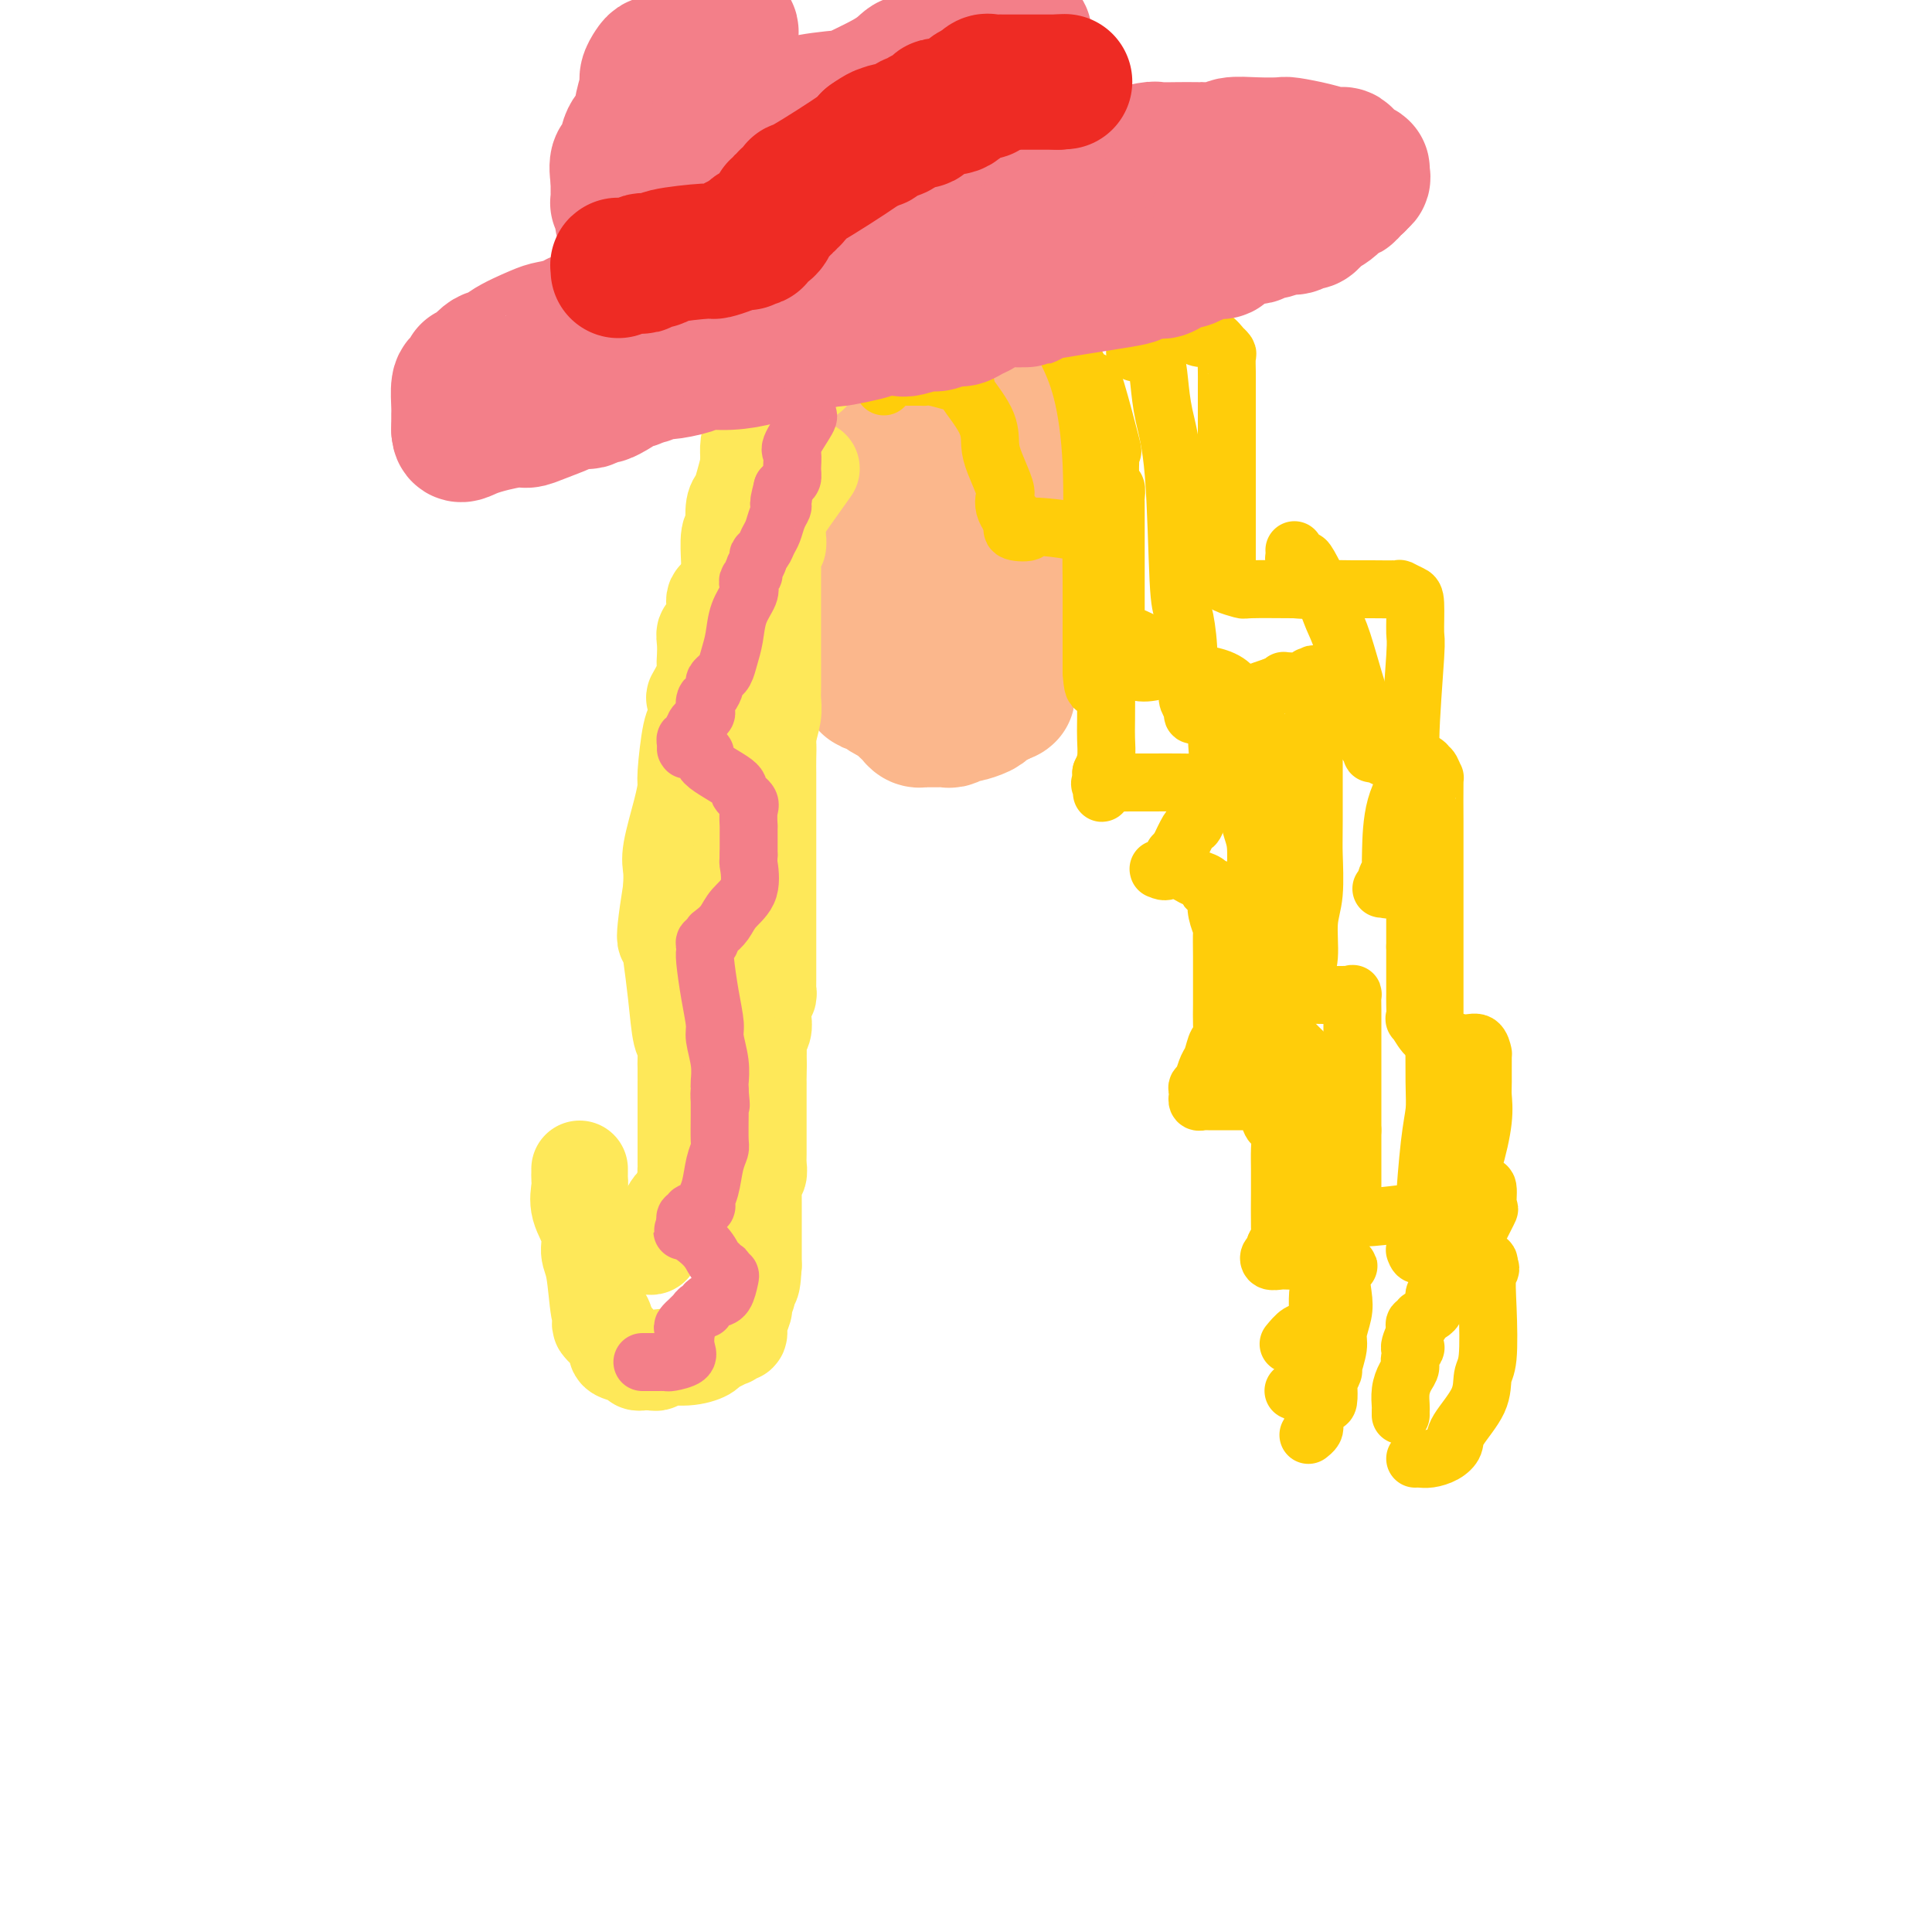 <svg viewBox='0 0 400 400' version='1.1' xmlns='http://www.w3.org/2000/svg' xmlns:xlink='http://www.w3.org/1999/xlink'><g fill='none' stroke='#FBB78C' stroke-width='28' stroke-linecap='round' stroke-linejoin='round'><path d='M179,83c-0.876,0.764 -1.751,1.527 -2,2c-0.249,0.473 0.130,0.655 0,1c-0.130,0.345 -0.767,0.851 -1,1c-0.233,0.149 -0.062,-0.061 0,0c0.062,0.061 0.017,0.394 0,1c-0.017,0.606 -0.004,1.486 0,2c0.004,0.514 0.001,0.663 0,1c-0.001,0.337 -0.000,0.863 0,2c0.000,1.137 0.000,2.886 0,4c-0.000,1.114 -0.000,1.594 0,2c0.000,0.406 0.000,0.739 0,1c-0.000,0.261 -0.000,0.451 0,1c0.000,0.549 0.000,1.456 0,2c-0.000,0.544 -0.000,0.723 0,1c0.000,0.277 0.000,0.650 0,1c-0.000,0.350 -0.000,0.675 0,1'/><path d='M176,106c-0.464,4.072 -0.124,2.753 0,3c0.124,0.247 0.033,2.059 0,3c-0.033,0.941 -0.009,1.012 0,2c0.009,0.988 0.002,2.895 0,4c-0.002,1.105 -0.001,1.409 0,2c0.001,0.591 0.000,1.467 0,2c-0.000,0.533 -0.000,0.721 0,1c0.000,0.279 0.000,0.649 0,1c-0.000,0.351 0.000,0.684 0,1c-0.000,0.316 -0.000,0.617 0,1c0.000,0.383 0.000,0.849 0,1c-0.000,0.151 -0.001,-0.011 0,0c0.001,0.011 0.004,0.196 0,1c-0.004,0.804 -0.015,2.229 0,3c0.015,0.771 0.055,0.890 0,1c-0.055,0.110 -0.207,0.210 0,1c0.207,0.790 0.773,2.268 1,3c0.227,0.732 0.116,0.718 0,1c-0.116,0.282 -0.237,0.859 0,1c0.237,0.141 0.833,-0.154 1,0c0.167,0.154 -0.095,0.758 0,1c0.095,0.242 0.548,0.121 1,0'/><path d='M179,139c0.881,5.239 1.584,1.838 2,1c0.416,-0.838 0.545,0.889 1,2c0.455,1.111 1.235,1.607 2,2c0.765,0.393 1.514,0.683 2,1c0.486,0.317 0.709,0.659 1,1c0.291,0.341 0.652,0.680 1,1c0.348,0.320 0.684,0.622 1,1c0.316,0.378 0.612,0.833 1,1c0.388,0.167 0.867,0.044 1,0c0.133,-0.044 -0.082,-0.011 0,0c0.082,0.011 0.460,-0.001 1,0c0.540,0.001 1.242,0.015 2,0c0.758,-0.015 1.573,-0.060 2,0c0.427,0.060 0.468,0.224 1,0c0.532,-0.224 1.557,-0.834 2,-1c0.443,-0.166 0.304,0.114 1,0c0.696,-0.114 2.228,-0.622 3,-1c0.772,-0.378 0.784,-0.627 1,-1c0.216,-0.373 0.635,-0.870 1,-1c0.365,-0.130 0.676,0.106 1,0c0.324,-0.106 0.662,-0.553 1,-1'/><path d='M207,144c2.547,-0.724 1.415,-0.035 1,0c-0.415,0.035 -0.111,-0.583 0,-1c0.111,-0.417 0.030,-0.632 0,-1c-0.030,-0.368 -0.008,-0.889 0,-1c0.008,-0.111 0.002,0.189 0,0c-0.002,-0.189 -0.001,-0.865 0,-1c0.001,-0.135 0.000,0.272 0,0c-0.000,-0.272 -0.000,-1.225 0,-2c0.000,-0.775 -0.000,-1.374 0,-2c0.000,-0.626 0.000,-1.281 0,-2c-0.000,-0.719 -0.001,-1.504 0,-2c0.001,-0.496 0.004,-0.703 0,-1c-0.004,-0.297 -0.015,-0.683 0,-1c0.015,-0.317 0.057,-0.566 0,-1c-0.057,-0.434 -0.211,-1.055 0,-1c0.211,0.055 0.789,0.785 1,-1c0.211,-1.785 0.057,-6.087 0,-8c-0.057,-1.913 -0.015,-1.438 0,-2c0.015,-0.562 0.004,-2.161 0,-3c-0.004,-0.839 -0.002,-0.920 0,-1'/><path d='M209,113c0.309,-5.411 0.083,-3.440 0,-3c-0.083,0.440 -0.022,-0.652 0,-1c0.022,-0.348 0.006,0.049 0,0c-0.006,-0.049 -0.002,-0.545 0,-1c0.002,-0.455 0.000,-0.870 0,-1c-0.000,-0.130 -0.000,0.026 0,-1c0.000,-1.026 -0.000,-3.233 0,-5c0.000,-1.767 0.001,-3.094 0,-4c-0.001,-0.906 -0.004,-1.390 0,-2c0.004,-0.610 0.015,-1.344 0,-2c-0.015,-0.656 -0.057,-1.232 0,-2c0.057,-0.768 0.211,-1.726 0,-2c-0.211,-0.274 -0.789,0.137 -1,0c-0.211,-0.137 -0.057,-0.820 0,-1c0.057,-0.180 0.015,0.144 0,0c-0.015,-0.144 -0.004,-0.755 0,-1c0.004,-0.245 0.002,-0.122 0,0'/><path d='M208,87c-0.275,-3.854 -0.462,-0.489 -1,0c-0.538,0.489 -1.427,-1.897 -2,-3c-0.573,-1.103 -0.831,-0.922 -1,-1c-0.169,-0.078 -0.248,-0.413 -1,-1c-0.752,-0.587 -2.176,-1.425 -3,-2c-0.824,-0.575 -1.047,-0.886 -1,-1c0.047,-0.114 0.363,-0.031 0,0c-0.363,0.031 -1.405,0.008 -2,0c-0.595,-0.008 -0.744,-0.002 -1,0c-0.256,0.002 -0.619,-0.001 -1,0c-0.381,0.001 -0.781,0.004 -1,0c-0.219,-0.004 -0.259,-0.016 -1,0c-0.741,0.016 -2.185,0.060 -3,0c-0.815,-0.060 -1.003,-0.223 -1,0c0.003,0.223 0.197,0.833 0,1c-0.197,0.167 -0.784,-0.109 -1,0c-0.216,0.109 -0.062,0.603 0,1c0.062,0.397 0.031,0.699 0,1'/><path d='M188,82c-1.392,0.699 -0.374,0.948 0,1c0.374,0.052 0.102,-0.091 0,0c-0.102,0.091 -0.034,0.416 0,1c0.034,0.584 0.033,1.427 0,2c-0.033,0.573 -0.097,0.876 0,1c0.097,0.124 0.356,0.067 1,1c0.644,0.933 1.674,2.854 2,4c0.326,1.146 -0.053,1.515 0,2c0.053,0.485 0.536,1.085 1,2c0.464,0.915 0.909,2.145 1,3c0.091,0.855 -0.172,1.337 0,2c0.172,0.663 0.778,1.509 1,2c0.222,0.491 0.059,0.628 0,1c-0.059,0.372 -0.016,0.979 0,1c0.016,0.021 0.004,-0.542 0,0c-0.004,0.542 -0.001,2.190 0,3c0.001,0.810 0.000,0.781 0,1c-0.000,0.219 -0.000,0.685 0,1c0.000,0.315 0.000,0.479 0,1c-0.000,0.521 -0.000,1.400 0,2c0.000,0.600 0.000,0.920 0,1c-0.000,0.080 -0.000,-0.082 0,0c0.000,0.082 0.000,0.407 0,1c-0.000,0.593 -0.000,1.455 0,2c0.000,0.545 0.000,0.772 0,1'/><path d='M194,118c0.928,5.687 0.249,1.905 0,1c-0.249,-0.905 -0.067,1.067 0,2c0.067,0.933 0.018,0.827 0,1c-0.018,0.173 -0.005,0.624 0,1c0.005,0.376 0.001,0.675 0,1c-0.001,0.325 -0.000,0.675 0,1c0.000,0.325 0.000,0.626 0,1c-0.000,0.374 -0.000,0.821 0,1c0.000,0.179 0.000,0.089 0,0'/></g>
<g fill='none' stroke='#FEE859' stroke-width='20' stroke-linecap='round' stroke-linejoin='round'><path d='M179,65c-0.757,0.870 -1.513,1.740 -2,2c-0.487,0.260 -0.704,-0.089 -1,0c-0.296,0.089 -0.671,0.618 -1,1c-0.329,0.382 -0.611,0.617 -1,1c-0.389,0.383 -0.886,0.914 -1,1c-0.114,0.086 0.156,-0.271 0,0c-0.156,0.271 -0.739,1.172 -1,2c-0.261,0.828 -0.201,1.583 -1,2c-0.799,0.417 -2.455,0.496 -3,1c-0.545,0.504 0.023,1.431 0,2c-0.023,0.569 -0.637,0.778 -1,1c-0.363,0.222 -0.475,0.455 -1,1c-0.525,0.545 -1.464,1.400 -2,2c-0.536,0.600 -0.669,0.944 -1,1c-0.331,0.056 -0.859,-0.178 -1,0c-0.141,0.178 0.105,0.768 0,1c-0.105,0.232 -0.563,0.108 -1,0c-0.437,-0.108 -0.855,-0.199 -1,0c-0.145,0.199 -0.017,0.686 0,1c0.017,0.314 -0.076,0.453 0,1c0.076,0.547 0.322,1.502 0,2c-0.322,0.498 -1.210,0.540 -2,1c-0.790,0.460 -1.480,1.340 -2,2c-0.520,0.660 -0.871,1.101 -1,2c-0.129,0.899 -0.037,2.257 0,3c0.037,0.743 0.018,0.872 0,1'/><path d='M155,96c-0.336,1.668 -0.678,2.840 -1,4c-0.322,1.160 -0.626,2.310 -1,3c-0.374,0.690 -0.818,0.920 -1,2c-0.182,1.080 -0.101,3.010 0,4c0.101,0.990 0.223,1.042 0,1c-0.223,-0.042 -0.792,-0.177 -1,1c-0.208,1.177 -0.056,3.665 0,5c0.056,1.335 0.015,1.517 0,2c-0.015,0.483 -0.004,1.267 0,2c0.004,0.733 0.001,1.414 0,2c-0.001,0.586 -0.000,1.078 0,2c0.000,0.922 0.000,2.273 0,3c-0.000,0.727 -0.000,0.828 0,1c0.000,0.172 -0.000,0.415 0,1c0.000,0.585 0.000,1.512 0,2c-0.000,0.488 -0.000,0.536 0,1c0.000,0.464 0.001,1.345 0,2c-0.001,0.655 -0.003,1.084 0,2c0.003,0.916 0.011,2.319 0,3c-0.011,0.681 -0.041,0.638 0,1c0.041,0.362 0.155,1.127 0,2c-0.155,0.873 -0.577,1.854 -1,3c-0.423,1.146 -0.845,2.457 -1,3c-0.155,0.543 -0.041,0.319 0,1c0.041,0.681 0.011,2.268 0,3c-0.011,0.732 -0.003,0.609 0,1c0.003,0.391 0.001,1.298 0,2c-0.001,0.702 -0.000,1.201 0,2c0.000,0.799 0.000,1.900 0,3'/><path d='M149,160c-0.924,10.026 -0.233,3.089 0,1c0.233,-2.089 0.010,0.668 0,2c-0.010,1.332 0.194,1.239 0,1c-0.194,-0.239 -0.784,-0.625 -1,0c-0.216,0.625 -0.057,2.260 0,3c0.057,0.740 0.012,0.583 0,1c-0.012,0.417 0.011,1.407 0,2c-0.011,0.593 -0.054,0.789 0,1c0.054,0.211 0.207,0.438 0,1c-0.207,0.562 -0.773,1.460 -1,2c-0.227,0.540 -0.113,0.722 0,1c0.113,0.278 0.227,0.653 0,1c-0.227,0.347 -0.793,0.667 -1,1c-0.207,0.333 -0.056,0.678 0,1c0.056,0.322 0.015,0.623 0,1c-0.015,0.377 -0.004,0.832 0,1c0.004,0.168 0.001,0.048 0,0c-0.001,-0.048 -0.001,-0.024 0,0'/><path d='M168,97c-2.959,4.146 -5.917,8.291 -7,10c-1.083,1.709 -0.290,0.981 0,1c0.290,0.019 0.079,0.783 0,1c-0.079,0.217 -0.025,-0.114 0,0c0.025,0.114 0.021,0.673 0,1c-0.021,0.327 -0.058,0.423 0,1c0.058,0.577 0.212,1.634 0,2c-0.212,0.366 -0.789,0.042 -1,0c-0.211,-0.042 -0.057,0.198 0,1c0.057,0.802 0.015,2.167 0,3c-0.015,0.833 -0.004,1.136 0,2c0.004,0.864 0.001,2.289 0,3c-0.001,0.711 -0.000,0.707 0,2c0.000,1.293 0.000,3.881 0,5c-0.000,1.119 0.000,0.768 0,2c-0.000,1.232 -0.000,4.049 0,5c0.000,0.951 0.001,0.038 0,0c-0.001,-0.038 -0.004,0.799 0,2c0.004,1.201 0.015,2.767 0,4c-0.015,1.233 -0.056,2.135 0,3c0.056,0.865 0.207,1.694 0,3c-0.207,1.306 -0.774,3.087 -1,4c-0.226,0.913 -0.113,0.956 0,1'/><path d='M159,153c-0.309,7.493 -0.083,3.224 0,2c0.083,-1.224 0.022,0.597 0,2c-0.022,1.403 -0.006,2.390 0,3c0.006,0.610 0.002,0.845 0,2c-0.002,1.155 -0.000,3.229 0,4c0.000,0.771 0.000,0.237 0,1c-0.000,0.763 -0.000,2.821 0,5c0.000,2.179 0.000,4.479 0,6c-0.000,1.521 -0.000,2.263 0,3c0.000,0.737 0.000,1.468 0,3c-0.000,1.532 -0.000,3.864 0,5c0.000,1.136 0.000,1.077 0,2c-0.000,0.923 -0.000,2.828 0,4c0.000,1.172 0.000,1.609 0,2c-0.000,0.391 -0.000,0.735 0,1c0.000,0.265 0.000,0.452 0,1c-0.000,0.548 -0.000,1.456 0,2c0.000,0.544 0.001,0.725 0,1c-0.001,0.275 -0.004,0.645 0,1c0.004,0.355 0.015,0.694 0,1c-0.015,0.306 -0.057,0.579 0,1c0.057,0.421 0.211,0.991 0,1c-0.211,0.009 -0.788,-0.542 -1,0c-0.212,0.542 -0.061,2.176 0,3c0.061,0.824 0.030,0.840 0,1c-0.030,0.160 -0.061,0.466 0,1c0.061,0.534 0.212,1.295 0,2c-0.212,0.705 -0.789,1.354 -1,2c-0.211,0.646 -0.057,1.289 0,2c0.057,0.711 0.016,1.489 0,2c-0.016,0.511 -0.008,0.756 0,1'/><path d='M157,220c-0.309,10.485 -0.083,3.199 0,1c0.083,-2.199 0.022,0.691 0,2c-0.022,1.309 -0.006,1.038 0,1c0.006,-0.038 0.002,0.158 0,1c-0.002,0.842 -0.000,2.329 0,3c0.000,0.671 0.000,0.526 0,1c-0.000,0.474 0.000,1.566 0,3c-0.000,1.434 -0.000,3.209 0,4c0.000,0.791 0.001,0.599 0,1c-0.001,0.401 -0.004,1.397 0,2c0.004,0.603 0.015,0.813 0,1c-0.015,0.187 -0.057,0.349 0,1c0.057,0.651 0.211,1.789 0,2c-0.211,0.211 -0.789,-0.504 -1,0c-0.211,0.504 -0.057,2.229 0,3c0.057,0.771 0.015,0.588 0,1c-0.015,0.412 -0.004,1.420 0,2c0.004,0.580 0.001,0.733 0,1c-0.001,0.267 -0.000,0.649 0,1c0.000,0.351 0.000,0.670 0,1c-0.000,0.330 -0.000,0.670 0,1c0.000,0.330 0.000,0.651 0,1c-0.000,0.349 -0.000,0.727 0,1c0.000,0.273 0.000,0.441 0,1c-0.000,0.559 -0.000,1.511 0,2c0.000,0.489 0.000,0.516 0,1c-0.000,0.484 -0.000,1.424 0,2c0.000,0.576 0.000,0.788 0,1'/><path d='M156,262c-0.382,6.674 -0.839,2.360 -1,1c-0.161,-1.360 -0.028,0.236 0,1c0.028,0.764 -0.049,0.697 0,1c0.049,0.303 0.224,0.974 0,2c-0.224,1.026 -0.847,2.405 -1,3c-0.153,0.595 0.166,0.407 0,1c-0.166,0.593 -0.815,1.967 -1,3c-0.185,1.033 0.096,1.726 0,2c-0.096,0.274 -0.567,0.129 -1,0c-0.433,-0.129 -0.827,-0.242 -1,0c-0.173,0.242 -0.124,0.838 0,1c0.124,0.162 0.324,-0.110 0,0c-0.324,0.110 -1.173,0.603 -2,1c-0.827,0.397 -1.632,0.699 -2,1c-0.368,0.301 -0.298,0.603 -1,1c-0.702,0.397 -2.177,0.891 -4,1c-1.823,0.109 -3.994,-0.167 -5,0c-1.006,0.167 -0.848,0.778 -1,1c-0.152,0.222 -0.616,0.057 -1,0c-0.384,-0.057 -0.688,-0.004 -1,0c-0.312,0.004 -0.630,-0.041 -1,0c-0.370,0.041 -0.791,0.167 -1,0c-0.209,-0.167 -0.206,-0.626 -1,-1c-0.794,-0.374 -2.384,-0.664 -3,-1c-0.616,-0.336 -0.258,-0.719 0,-1c0.258,-0.281 0.416,-0.460 0,-1c-0.416,-0.540 -1.404,-1.440 -2,-2c-0.596,-0.560 -0.798,-0.780 -1,-1'/><path d='M125,275c-1.406,-1.250 -0.419,-0.875 0,-1c0.419,-0.125 0.272,-0.748 0,-1c-0.272,-0.252 -0.669,-0.132 -1,-2c-0.331,-1.868 -0.596,-5.726 -1,-8c-0.404,-2.274 -0.945,-2.966 -1,-4c-0.055,-1.034 0.378,-2.409 0,-4c-0.378,-1.591 -1.565,-3.397 -2,-5c-0.435,-1.603 -0.116,-3.004 0,-4c0.116,-0.996 0.031,-1.586 0,-2c-0.031,-0.414 -0.008,-0.650 0,-1c0.008,-0.350 0.002,-0.814 0,-1c-0.002,-0.186 -0.001,-0.093 0,0'/><path d='M155,94c0.006,1.154 0.013,2.307 0,3c-0.013,0.693 -0.044,0.925 0,2c0.044,1.075 0.164,2.993 0,4c-0.164,1.007 -0.612,1.105 -1,2c-0.388,0.895 -0.716,2.588 -1,4c-0.284,1.412 -0.525,2.542 -1,5c-0.475,2.458 -1.184,6.242 -2,8c-0.816,1.758 -1.739,1.489 -2,2c-0.261,0.511 0.140,1.802 0,3c-0.140,1.198 -0.822,2.302 -1,3c-0.178,0.698 0.148,0.988 0,1c-0.148,0.012 -0.770,-0.256 -1,0c-0.230,0.256 -0.069,1.036 0,2c0.069,0.964 0.047,2.111 0,3c-0.047,0.889 -0.117,1.520 0,2c0.117,0.480 0.421,0.808 0,2c-0.421,1.192 -1.567,3.247 -2,4c-0.433,0.753 -0.154,0.202 0,1c0.154,0.798 0.183,2.943 0,4c-0.183,1.057 -0.578,1.024 -1,3c-0.422,1.976 -0.869,5.959 -1,8c-0.131,2.041 0.056,2.138 0,3c-0.056,0.862 -0.355,2.489 -1,5c-0.645,2.511 -1.635,5.907 -2,8c-0.365,2.093 -0.104,2.884 0,4c0.104,1.116 0.052,2.558 0,4'/><path d='M139,184c-2.479,15.576 -0.675,9.515 0,8c0.675,-1.515 0.223,1.514 0,3c-0.223,1.486 -0.217,1.427 0,3c0.217,1.573 0.647,4.777 1,8c0.353,3.223 0.631,6.464 1,8c0.369,1.536 0.831,1.369 1,2c0.169,0.631 0.045,2.062 0,3c-0.045,0.938 -0.012,1.382 0,2c0.012,0.618 0.003,1.409 0,2c-0.003,0.591 -0.001,0.981 0,1c0.001,0.019 0.000,-0.333 0,0c-0.000,0.333 -0.000,1.350 0,2c0.000,0.650 0.000,0.931 0,2c-0.000,1.069 0.000,2.924 0,4c-0.000,1.076 -0.000,1.373 0,2c0.000,0.627 0.000,1.583 0,2c-0.000,0.417 -0.000,0.295 0,1c0.000,0.705 0.001,2.238 0,3c-0.001,0.762 -0.004,0.753 0,1c0.004,0.247 0.016,0.748 0,1c-0.016,0.252 -0.060,0.253 0,1c0.060,0.747 0.223,2.241 0,3c-0.223,0.759 -0.833,0.783 -1,1c-0.167,0.217 0.110,0.625 0,1c-0.110,0.375 -0.607,0.716 -1,1c-0.393,0.284 -0.684,0.510 -1,1c-0.316,0.490 -0.658,1.245 -1,2'/><path d='M138,252c-1.088,1.621 -1.807,2.673 -2,3c-0.193,0.327 0.142,-0.070 0,0c-0.142,0.070 -0.760,0.607 -1,1c-0.240,0.393 -0.103,0.642 0,1c0.103,0.358 0.171,0.824 0,1c-0.171,0.176 -0.582,0.061 -1,0c-0.418,-0.061 -0.844,-0.068 -1,0c-0.156,0.068 -0.042,0.211 0,0c0.042,-0.211 0.012,-0.774 0,-1c-0.012,-0.226 -0.006,-0.113 0,0'/></g>
<g fill='none' stroke='#F37F89' stroke-width='12' stroke-linecap='round' stroke-linejoin='round'><path d='M171,69c-0.301,0.454 -0.603,0.908 -1,1c-0.397,0.092 -0.891,-0.178 -1,0c-0.109,0.178 0.167,0.803 0,1c-0.167,0.197 -0.777,-0.035 -1,0c-0.223,0.035 -0.060,0.337 0,1c0.060,0.663 0.017,1.687 0,2c-0.017,0.313 -0.008,-0.083 0,0c0.008,0.083 0.016,0.647 0,1c-0.016,0.353 -0.057,0.496 0,1c0.057,0.504 0.211,1.367 0,2c-0.211,0.633 -0.788,1.034 -1,2c-0.212,0.966 -0.057,2.498 0,3c0.057,0.502 0.018,-0.024 0,0c-0.018,0.024 -0.016,0.598 0,1c0.016,0.402 0.047,0.631 0,1c-0.047,0.369 -0.170,0.879 0,1c0.170,0.121 0.635,-0.147 0,1c-0.635,1.147 -2.369,3.708 -3,5c-0.631,1.292 -0.158,1.316 0,2c0.158,0.684 0.001,2.029 0,3c-0.001,0.971 0.154,1.569 0,2c-0.154,0.431 -0.615,0.695 -1,1c-0.385,0.305 -0.692,0.653 -1,1'/><path d='M162,101c-1.389,5.353 -0.361,2.737 0,2c0.361,-0.737 0.055,0.407 0,1c-0.055,0.593 0.140,0.635 0,1c-0.140,0.365 -0.616,1.054 -1,2c-0.384,0.946 -0.676,2.150 -1,3c-0.324,0.850 -0.679,1.345 -1,2c-0.321,0.655 -0.607,1.471 -1,2c-0.393,0.529 -0.894,0.772 -1,1c-0.106,0.228 0.181,0.442 0,1c-0.181,0.558 -0.831,1.461 -1,2c-0.169,0.539 0.144,0.716 0,1c-0.144,0.284 -0.745,0.676 -1,1c-0.255,0.324 -0.162,0.579 0,1c0.162,0.421 0.395,1.009 0,2c-0.395,0.991 -1.416,2.385 -2,4c-0.584,1.615 -0.730,3.451 -1,5c-0.270,1.549 -0.665,2.811 -1,4c-0.335,1.189 -0.611,2.307 -1,3c-0.389,0.693 -0.892,0.963 -1,1c-0.108,0.037 0.178,-0.160 0,0c-0.178,0.160 -0.819,0.677 -1,1c-0.181,0.323 0.097,0.453 0,1c-0.097,0.547 -0.569,1.512 -1,2c-0.431,0.488 -0.820,0.498 -1,1c-0.180,0.502 -0.151,1.495 0,2c0.151,0.505 0.425,0.520 0,1c-0.425,0.480 -1.550,1.423 -2,2c-0.450,0.577 -0.225,0.789 0,1'/><path d='M144,151c-3.027,7.898 -1.596,2.642 -1,1c0.596,-1.642 0.356,0.330 0,1c-0.356,0.670 -0.829,0.039 -1,0c-0.171,-0.039 -0.042,0.515 0,1c0.042,0.485 -0.005,0.900 0,1c0.005,0.100 0.062,-0.115 1,0c0.938,0.115 2.756,0.559 3,1c0.244,0.441 -1.087,0.879 0,2c1.087,1.121 4.593,2.925 6,4c1.407,1.075 0.717,1.421 1,2c0.283,0.579 1.540,1.391 2,2c0.460,0.609 0.123,1.014 0,2c-0.123,0.986 -0.033,2.554 0,3c0.033,0.446 0.009,-0.228 0,0c-0.009,0.228 -0.002,1.360 0,2c0.002,0.640 0.001,0.788 0,1c-0.001,0.212 -0.000,0.489 0,1c0.000,0.511 0.000,1.255 0,2'/><path d='M155,177c-0.042,1.905 -0.147,1.169 0,2c0.147,0.831 0.547,3.231 0,5c-0.547,1.769 -2.040,2.909 -3,4c-0.960,1.091 -1.385,2.134 -2,3c-0.615,0.866 -1.419,1.555 -2,2c-0.581,0.445 -0.940,0.645 -1,1c-0.060,0.355 0.180,0.865 0,1c-0.180,0.135 -0.781,-0.106 -1,0c-0.219,0.106 -0.056,0.557 0,1c0.056,0.443 0.005,0.878 0,1c-0.005,0.122 0.036,-0.069 0,0c-0.036,0.069 -0.150,0.398 0,2c0.150,1.602 0.562,4.478 1,7c0.438,2.522 0.902,4.689 1,6c0.098,1.311 -0.170,1.766 0,3c0.170,1.234 0.777,3.248 1,5c0.223,1.752 0.060,3.241 0,4c-0.060,0.759 -0.017,0.788 0,1c0.017,0.212 0.009,0.606 0,1'/><path d='M149,226c0.464,4.954 0.124,1.838 0,1c-0.124,-0.838 -0.032,0.600 0,1c0.032,0.400 0.006,-0.240 0,0c-0.006,0.240 0.010,1.359 0,3c-0.010,1.641 -0.046,3.806 0,5c0.046,1.194 0.173,1.419 0,2c-0.173,0.581 -0.646,1.517 -1,3c-0.354,1.483 -0.587,3.512 -1,5c-0.413,1.488 -1.004,2.437 -1,3c0.004,0.563 0.604,0.742 0,1c-0.604,0.258 -2.410,0.594 -3,1c-0.590,0.406 0.038,0.882 0,1c-0.038,0.118 -0.741,-0.122 -1,0c-0.259,0.122 -0.074,0.606 0,1c0.074,0.394 0.037,0.697 0,1'/><path d='M142,254c-0.988,1.328 -0.959,0.647 0,1c0.959,0.353 2.849,1.741 4,3c1.151,1.259 1.562,2.389 2,3c0.438,0.611 0.901,0.704 1,1c0.099,0.296 -0.166,0.797 0,1c0.166,0.203 0.763,0.108 1,0c0.237,-0.108 0.114,-0.229 0,0c-0.114,0.229 -0.218,0.807 0,1c0.218,0.193 0.758,0.002 1,0c0.242,-0.002 0.185,0.186 0,1c-0.185,0.814 -0.497,2.256 -1,3c-0.503,0.744 -1.196,0.792 -2,1c-0.804,0.208 -1.717,0.577 -2,1c-0.283,0.423 0.065,0.901 0,1c-0.065,0.099 -0.542,-0.181 -1,0c-0.458,0.181 -0.896,0.822 -1,1c-0.104,0.178 0.126,-0.106 0,0c-0.126,0.106 -0.607,0.602 -1,1c-0.393,0.398 -0.696,0.699 -1,1'/><path d='M142,274c-1.241,1.135 -0.343,0.973 0,1c0.343,0.027 0.131,0.242 0,1c-0.131,0.758 -0.182,2.060 0,3c0.182,0.940 0.596,1.520 0,2c-0.596,0.480 -2.201,0.861 -3,1c-0.799,0.139 -0.791,0.037 -1,0c-0.209,-0.037 -0.634,-0.010 -1,0c-0.366,0.010 -0.673,0.003 -1,0c-0.327,-0.003 -0.675,-0.001 -1,0c-0.325,0.001 -0.626,0.000 -1,0c-0.374,-0.000 -0.821,-0.000 -1,0c-0.179,0.000 -0.089,0.000 0,0'/></g>
<g fill='none' stroke='#FFCD0A' stroke-width='12' stroke-linecap='round' stroke-linejoin='round'><path d='M182,60c-0.081,-1.260 -0.162,-2.520 0,-3c0.162,-0.480 0.566,-0.182 1,0c0.434,0.182 0.897,0.246 1,0c0.103,-0.246 -0.153,-0.801 0,-1c0.153,-0.199 0.717,-0.042 1,0c0.283,0.042 0.286,-0.031 1,0c0.714,0.031 2.140,0.166 3,0c0.860,-0.166 1.154,-0.633 2,-1c0.846,-0.367 2.243,-0.634 4,-1c1.757,-0.366 3.872,-0.830 5,-1c1.128,-0.170 1.268,-0.046 2,0c0.732,0.046 2.056,0.013 3,0c0.944,-0.013 1.507,-0.007 2,0c0.493,0.007 0.914,0.015 1,0c0.086,-0.015 -0.165,-0.052 0,0c0.165,0.052 0.744,0.194 1,0c0.256,-0.194 0.188,-0.725 1,0c0.812,0.725 2.505,2.705 3,4c0.495,1.295 -0.208,1.904 1,4c1.208,2.096 4.325,5.680 6,8c1.675,2.320 1.907,3.377 2,4c0.093,0.623 0.046,0.811 0,1'/><path d='M222,74c2.498,4.093 1.742,3.825 2,4c0.258,0.175 1.530,0.792 2,1c0.470,0.208 0.136,0.008 0,0c-0.136,-0.008 -0.076,0.178 0,0c0.076,-0.178 0.168,-0.719 1,2c0.832,2.719 2.405,8.697 3,11c0.595,2.303 0.212,0.931 0,2c-0.212,1.069 -0.253,4.578 0,6c0.253,1.422 0.800,0.758 1,1c0.200,0.242 0.054,1.389 0,2c-0.054,0.611 -0.014,0.686 0,1c0.014,0.314 0.004,0.866 0,2c-0.004,1.134 -0.001,2.850 0,4c0.001,1.150 0.000,1.733 0,3c-0.000,1.267 -0.000,3.216 0,4c0.000,0.784 0.000,0.402 0,1c-0.000,0.598 -0.000,2.177 0,3c0.000,0.823 0.000,0.891 0,2c-0.000,1.109 -0.000,3.260 0,4c0.000,0.740 0.000,0.069 0,0c-0.000,-0.069 -0.000,0.466 0,1'/><path d='M231,128c0.166,5.751 0.080,2.127 0,1c-0.080,-1.127 -0.153,0.241 0,1c0.153,0.759 0.534,0.909 1,1c0.466,0.091 1.017,0.123 3,1c1.983,0.877 5.397,2.598 7,4c1.603,1.402 1.396,2.483 2,3c0.604,0.517 2.021,0.468 3,1c0.979,0.532 1.520,1.645 2,2c0.480,0.355 0.899,-0.046 1,0c0.101,0.046 -0.117,0.541 0,1c0.117,0.459 0.567,0.883 1,1c0.433,0.117 0.848,-0.072 1,0c0.152,0.072 0.042,0.407 0,1c-0.042,0.593 -0.017,1.446 0,2c0.017,0.554 0.026,0.810 0,2c-0.026,1.190 -0.087,3.313 0,5c0.087,1.687 0.322,2.936 0,4c-0.322,1.064 -1.202,1.943 -2,4c-0.798,2.057 -1.513,5.294 -2,7c-0.487,1.706 -0.747,1.882 -1,2c-0.253,0.118 -0.501,0.176 -1,1c-0.499,0.824 -1.250,2.412 -2,4'/><path d='M244,176c-1.436,2.829 -1.028,0.902 -1,1c0.028,0.098 -0.326,2.223 -1,3c-0.674,0.777 -1.667,0.207 -2,0c-0.333,-0.207 -0.006,-0.053 0,0c0.006,0.053 -0.308,0.003 0,0c0.308,-0.003 1.239,0.040 2,0c0.761,-0.040 1.351,-0.164 2,0c0.649,0.164 1.358,0.617 2,1c0.642,0.383 1.216,0.696 2,1c0.784,0.304 1.778,0.597 2,1c0.222,0.403 -0.329,0.914 0,1c0.329,0.086 1.538,-0.254 2,0c0.462,0.254 0.176,1.102 0,2c-0.176,0.898 -0.243,1.845 0,3c0.243,1.155 0.797,2.517 1,3c0.203,0.483 0.054,0.085 0,1c-0.054,0.915 -0.014,3.142 0,5c0.014,1.858 0.001,3.346 0,5c-0.001,1.654 0.011,3.472 0,5c-0.011,1.528 -0.044,2.765 0,4c0.044,1.235 0.167,2.469 0,3c-0.167,0.531 -0.622,0.359 -1,1c-0.378,0.641 -0.679,2.096 -1,3c-0.321,0.904 -0.663,1.258 -1,2c-0.337,0.742 -0.668,1.871 -1,3'/><path d='M249,224c-0.558,1.630 0.047,1.206 0,1c-0.047,-0.206 -0.746,-0.195 -1,0c-0.254,0.195 -0.065,0.574 0,1c0.065,0.426 0.005,0.899 0,1c-0.005,0.101 0.046,-0.169 0,0c-0.046,0.169 -0.187,0.777 0,1c0.187,0.223 0.703,0.060 1,0c0.297,-0.060 0.373,-0.016 1,0c0.627,0.016 1.803,0.004 3,0c1.197,-0.004 2.414,-0.001 3,0c0.586,0.001 0.539,0.001 1,0c0.461,-0.001 1.429,-0.004 2,0c0.571,0.004 0.744,0.016 1,0c0.256,-0.016 0.593,-0.058 1,0c0.407,0.058 0.883,0.217 1,0c0.117,-0.217 -0.126,-0.810 0,0c0.126,0.810 0.622,3.024 1,4c0.378,0.976 0.637,0.714 1,1c0.363,0.286 0.829,1.121 1,2c0.171,0.879 0.046,1.801 0,3c-0.046,1.199 -0.011,2.674 0,4c0.011,1.326 0.000,2.505 0,3c-0.000,0.495 0.010,0.308 0,2c-0.010,1.692 -0.041,5.263 0,7c0.041,1.737 0.155,1.639 0,2c-0.155,0.361 -0.577,1.180 -1,2'/><path d='M264,258c-0.169,3.720 -0.091,1.518 0,1c0.091,-0.518 0.197,0.646 0,1c-0.197,0.354 -0.696,-0.101 -1,0c-0.304,0.101 -0.413,0.759 0,1c0.413,0.241 1.347,0.064 2,0c0.653,-0.064 1.023,-0.014 2,0c0.977,0.014 2.561,-0.006 4,0c1.439,0.006 2.734,0.040 4,0c1.266,-0.040 2.505,-0.154 3,0c0.495,0.154 0.248,0.577 0,1'/><path d='M278,262c2.325,0.128 0.638,-0.053 0,1c-0.638,1.053 -0.228,3.340 0,5c0.228,1.660 0.272,2.691 0,4c-0.272,1.309 -0.861,2.894 -1,4c-0.139,1.106 0.173,1.733 0,3c-0.173,1.267 -0.830,3.174 -1,4c-0.170,0.826 0.149,0.572 0,1c-0.149,0.428 -0.765,1.537 -1,2c-0.235,0.463 -0.088,0.281 0,1c0.088,0.719 0.115,2.339 0,3c-0.115,0.661 -0.374,0.363 -1,1c-0.626,0.637 -1.618,2.209 -2,3c-0.382,0.791 -0.154,0.800 0,1c0.154,0.200 0.234,0.592 0,1c-0.234,0.408 -0.781,0.831 -1,1c-0.219,0.169 -0.109,0.085 0,0'/><path d='M183,80c0.417,-0.453 0.834,-0.906 1,-1c0.166,-0.094 0.083,0.171 0,0c-0.083,-0.171 -0.164,-0.778 0,-1c0.164,-0.222 0.575,-0.059 1,0c0.425,0.059 0.864,0.015 1,0c0.136,-0.015 -0.030,-0.000 1,0c1.030,0.000 3.256,-0.014 4,0c0.744,0.014 0.006,0.055 0,0c-0.006,-0.055 0.721,-0.207 2,0c1.279,0.207 3.109,0.772 4,1c0.891,0.228 0.841,0.118 1,0c0.159,-0.118 0.525,-0.244 1,0c0.475,0.244 1.057,0.857 1,1c-0.057,0.143 -0.754,-0.183 0,1c0.754,1.183 2.959,3.874 4,6c1.041,2.126 0.919,3.686 1,5c0.081,1.314 0.364,2.383 1,4c0.636,1.617 1.624,3.784 2,5c0.376,1.216 0.140,1.481 0,2c-0.140,0.519 -0.183,1.291 0,2c0.183,0.709 0.591,1.354 1,2'/><path d='M209,107c1.618,4.134 1.162,0.967 1,0c-0.162,-0.967 -0.030,0.264 0,1c0.030,0.736 -0.043,0.977 0,1c0.043,0.023 0.201,-0.172 0,0c-0.201,0.172 -0.761,0.710 0,1c0.761,0.290 2.842,0.332 3,0c0.158,-0.332 -1.609,-1.039 1,-1c2.609,0.039 9.593,0.824 12,2c2.407,1.176 0.239,2.745 0,4c-0.239,1.255 1.453,2.198 2,5c0.547,2.802 -0.049,7.464 0,10c0.049,2.536 0.745,2.947 1,4c0.255,1.053 0.069,2.750 0,4c-0.069,1.250 -0.021,2.053 0,4c0.021,1.947 0.016,5.037 0,7c-0.016,1.963 -0.043,2.798 0,4c0.043,1.202 0.155,2.772 0,4c-0.155,1.228 -0.578,2.114 -1,3'/><path d='M228,160c0.299,7.746 0.045,2.611 0,1c-0.045,-1.611 0.119,0.300 0,1c-0.119,0.700 -0.522,0.187 0,0c0.522,-0.187 1.970,-0.050 3,0c1.030,0.050 1.641,0.012 3,0c1.359,-0.012 3.464,0.004 5,0c1.536,-0.004 2.502,-0.026 5,0c2.498,0.026 6.529,0.100 9,0c2.471,-0.100 3.384,-0.374 4,0c0.616,0.374 0.936,1.397 1,2c0.064,0.603 -0.126,0.788 0,2c0.126,1.212 0.570,3.452 1,5c0.430,1.548 0.847,2.403 1,4c0.153,1.597 0.043,3.937 0,6c-0.043,2.063 -0.018,3.850 0,6c0.018,2.150 0.030,4.664 0,6c-0.030,1.336 -0.103,1.493 0,2c0.103,0.507 0.383,1.365 0,2c-0.383,0.635 -1.427,1.049 -2,2c-0.573,0.951 -0.675,2.440 -1,4c-0.325,1.560 -0.872,3.192 -1,4c-0.128,0.808 0.165,0.791 0,1c-0.165,0.209 -0.786,0.644 -1,1c-0.214,0.356 -0.019,0.634 0,1c0.019,0.366 -0.137,0.819 0,1c0.137,0.181 0.569,0.091 1,0'/><path d='M256,211c-0.497,2.348 0.260,1.218 1,1c0.740,-0.218 1.464,0.475 3,1c1.536,0.525 3.885,0.881 5,1c1.115,0.119 0.996,-0.001 1,0c0.004,0.001 0.131,0.121 1,1c0.869,0.879 2.482,2.516 3,3c0.518,0.484 -0.057,-0.186 0,1c0.057,1.186 0.748,4.229 1,6c0.252,1.771 0.064,2.272 0,3c-0.064,0.728 -0.006,1.683 0,4c0.006,2.317 -0.040,5.995 0,8c0.040,2.005 0.165,2.338 0,3c-0.165,0.662 -0.618,1.655 -1,3c-0.382,1.345 -0.691,3.043 -1,4c-0.309,0.957 -0.619,1.173 -1,2c-0.381,0.827 -0.833,2.264 -1,3c-0.167,0.736 -0.047,0.772 0,1c0.047,0.228 0.023,0.650 0,1c-0.023,0.350 -0.045,0.630 0,1c0.045,0.370 0.158,0.831 0,1c-0.158,0.169 -0.585,0.045 0,0c0.585,-0.045 2.184,-0.010 3,0c0.816,0.010 0.850,-0.005 1,0c0.150,0.005 0.418,0.028 1,0c0.582,-0.028 1.480,-0.109 2,0c0.520,0.109 0.661,0.406 1,1c0.339,0.594 0.875,1.485 1,2c0.125,0.515 -0.162,0.653 0,1c0.162,0.347 0.775,0.901 1,2c0.225,1.099 0.064,2.743 0,4c-0.064,1.257 -0.032,2.129 0,3'/><path d='M277,272c0.454,2.133 0.087,0.964 0,1c-0.087,0.036 0.104,1.276 0,2c-0.104,0.724 -0.505,0.934 -1,1c-0.495,0.066 -1.086,-0.010 -2,0c-0.914,0.010 -2.152,0.106 -3,0c-0.848,-0.106 -1.305,-0.413 -2,0c-0.695,0.413 -1.627,1.547 -2,2c-0.373,0.453 -0.186,0.227 0,0'/><path d='M189,72c0.860,-2.029 1.720,-4.058 2,-5c0.280,-0.942 -0.019,-0.799 0,-1c0.019,-0.201 0.356,-0.748 1,-1c0.644,-0.252 1.594,-0.211 2,-1c0.406,-0.789 0.268,-2.408 1,-3c0.732,-0.592 2.335,-0.156 3,0c0.665,0.156 0.393,0.031 2,0c1.607,-0.031 5.092,0.032 7,0c1.908,-0.032 2.239,-0.160 3,0c0.761,0.160 1.950,0.608 3,1c1.050,0.392 1.959,0.726 3,2c1.041,1.274 2.212,3.486 3,5c0.788,1.514 1.192,2.330 2,4c0.808,1.670 2.020,4.192 3,8c0.980,3.808 1.727,8.900 2,15c0.273,6.100 0.073,13.208 0,17c-0.073,3.792 -0.020,4.266 0,7c0.020,2.734 0.005,7.726 0,10c-0.005,2.274 -0.001,1.828 0,2c0.001,0.172 0.000,0.960 0,2c-0.000,1.040 -0.000,2.330 0,3c0.000,0.670 0.000,0.719 0,1c-0.000,0.281 -0.000,0.795 0,1c0.000,0.205 0.000,0.103 0,0'/><path d='M226,139c0.371,6.653 1.299,1.785 3,0c1.701,-1.785 4.175,-0.486 6,0c1.825,0.486 2.999,0.159 4,0c1.001,-0.159 1.828,-0.149 4,0c2.172,0.149 5.688,0.438 8,1c2.312,0.562 3.418,1.396 4,2c0.582,0.604 0.639,0.978 2,3c1.361,2.022 4.025,5.693 5,8c0.975,2.307 0.262,3.250 0,5c-0.262,1.750 -0.072,4.308 0,7c0.072,2.692 0.027,5.520 0,10c-0.027,4.480 -0.036,10.614 0,14c0.036,3.386 0.116,4.025 0,5c-0.116,0.975 -0.427,2.286 -1,5c-0.573,2.714 -1.408,6.832 -2,9c-0.592,2.168 -0.942,2.385 -1,3c-0.058,0.615 0.176,1.629 0,3c-0.176,1.371 -0.762,3.099 -1,4c-0.238,0.901 -0.128,0.973 0,1c0.128,0.027 0.274,0.007 0,0c-0.274,-0.007 -0.970,-0.002 0,0c0.970,0.002 3.604,0.002 5,0c1.396,-0.002 1.555,-0.004 2,0c0.445,0.004 1.177,0.015 2,0c0.823,-0.015 1.736,-0.056 3,0c1.264,0.056 2.879,0.207 4,1c1.121,0.793 1.749,2.226 2,3c0.251,0.774 0.126,0.887 0,1'/><path d='M275,224c0.249,0.776 -0.130,0.714 0,2c0.130,1.286 0.768,3.918 1,5c0.232,1.082 0.058,0.613 0,2c-0.058,1.387 0.001,4.629 0,6c-0.001,1.371 -0.060,0.873 0,3c0.060,2.127 0.241,6.881 0,10c-0.241,3.119 -0.905,4.603 -1,6c-0.095,1.397 0.378,2.705 0,4c-0.378,1.295 -1.606,2.575 -2,5c-0.394,2.425 0.045,5.995 0,8c-0.045,2.005 -0.573,2.446 -1,3c-0.427,0.554 -0.754,1.221 -1,3c-0.246,1.779 -0.412,4.671 -1,6c-0.588,1.329 -1.596,1.094 -2,1c-0.404,-0.094 -0.202,-0.047 0,0'/><path d='M211,69c4.556,-1.262 9.111,-2.524 11,-3c1.889,-0.476 1.111,-0.165 3,0c1.889,0.165 6.445,0.186 9,0c2.555,-0.186 3.109,-0.578 5,0c1.891,0.578 5.118,2.126 7,3c1.882,0.874 2.417,1.075 3,1c0.583,-0.075 1.214,-0.425 2,0c0.786,0.425 1.727,1.625 2,2c0.273,0.375 -0.123,-0.077 0,0c0.123,0.077 0.765,0.681 1,1c0.235,0.319 0.063,0.351 0,1c-0.063,0.649 -0.017,1.914 0,3c0.017,1.086 0.005,1.994 0,3c-0.005,1.006 -0.001,2.111 0,6c0.001,3.889 0.000,10.561 0,14c-0.000,3.439 0.001,3.646 0,5c-0.001,1.354 -0.003,3.854 0,6c0.003,2.146 0.012,3.938 0,5c-0.012,1.062 -0.045,1.395 0,2c0.045,0.605 0.167,1.483 0,2c-0.167,0.517 -0.622,0.675 0,1c0.622,0.325 2.321,0.818 3,1c0.679,0.182 0.337,0.052 2,0c1.663,-0.052 5.332,-0.026 9,0'/><path d='M268,122c3.205,0.309 4.216,0.082 6,0c1.784,-0.082 4.341,-0.019 6,0c1.659,0.019 2.420,-0.007 4,0c1.580,0.007 3.978,0.048 5,0c1.022,-0.048 0.667,-0.185 1,0c0.333,0.185 1.353,0.693 2,1c0.647,0.307 0.922,0.414 1,2c0.078,1.586 -0.042,4.649 0,6c0.042,1.351 0.246,0.988 0,5c-0.246,4.012 -0.942,12.399 -1,17c-0.058,4.601 0.521,5.417 0,7c-0.521,1.583 -2.143,3.932 -3,7c-0.857,3.068 -0.948,6.854 -1,9c-0.052,2.146 -0.065,2.652 0,3c0.065,0.348 0.208,0.538 0,1c-0.208,0.462 -0.768,1.196 -1,2c-0.232,0.804 -0.136,1.680 0,2c0.136,0.320 0.313,0.086 0,0c-0.313,-0.086 -1.114,-0.022 -1,0c0.114,0.022 1.145,0.003 2,0c0.855,-0.003 1.536,0.010 2,0c0.464,-0.010 0.713,-0.043 1,0c0.287,0.043 0.613,0.161 1,0c0.387,-0.161 0.836,-0.600 1,0c0.164,0.600 0.044,2.238 0,3c-0.044,0.762 -0.013,0.646 0,2c0.013,1.354 0.006,4.177 0,7'/><path d='M293,196c-0.000,3.566 -0.002,6.480 0,8c0.002,1.520 0.006,1.647 0,2c-0.006,0.353 -0.023,0.932 0,2c0.023,1.068 0.087,2.625 0,3c-0.087,0.375 -0.326,-0.431 0,0c0.326,0.431 1.218,2.099 2,3c0.782,0.901 1.453,1.034 2,1c0.547,-0.034 0.970,-0.234 2,0c1.030,0.234 2.668,0.902 4,1c1.332,0.098 2.356,-0.376 3,0c0.644,0.376 0.906,1.601 1,2c0.094,0.399 0.020,-0.029 0,1c-0.020,1.029 0.012,3.513 0,5c-0.012,1.487 -0.070,1.976 0,3c0.070,1.024 0.269,2.582 0,5c-0.269,2.418 -1.004,5.695 -2,9c-0.996,3.305 -2.252,6.636 -3,9c-0.748,2.364 -0.989,3.761 -1,5c-0.011,1.239 0.206,2.322 0,3c-0.206,0.678 -0.836,0.952 -1,1c-0.164,0.048 0.136,-0.131 0,0c-0.136,0.131 -0.709,0.570 0,1c0.709,0.430 2.698,0.850 4,1c1.302,0.150 1.916,0.030 2,0c0.084,-0.030 -0.362,0.030 0,0c0.362,-0.030 1.532,-0.152 2,0c0.468,0.152 0.234,0.576 0,1'/><path d='M308,262c1.087,0.796 0.306,0.787 0,2c-0.306,1.213 -0.135,3.648 0,7c0.135,3.352 0.234,7.622 0,10c-0.234,2.378 -0.800,2.864 -1,4c-0.200,1.136 -0.035,2.921 -1,5c-0.965,2.079 -3.060,4.452 -4,6c-0.940,1.548 -0.725,2.271 -1,3c-0.275,0.729 -1.041,1.463 -2,2c-0.959,0.537 -2.113,0.876 -3,1c-0.887,0.124 -1.508,0.033 -2,0c-0.492,-0.033 -0.855,-0.010 -1,0c-0.145,0.010 -0.073,0.005 0,0'/><path d='M235,73c0.363,0.001 0.726,0.002 1,0c0.274,-0.002 0.458,-0.008 1,0c0.542,0.008 1.441,0.030 2,1c0.559,0.970 0.780,2.889 1,5c0.220,2.111 0.441,4.413 1,7c0.559,2.587 1.457,5.459 2,12c0.543,6.541 0.733,16.749 1,22c0.267,5.251 0.611,5.543 1,7c0.389,1.457 0.821,4.079 1,7c0.179,2.921 0.104,6.142 0,8c-0.104,1.858 -0.238,2.355 0,3c0.238,0.645 0.848,1.438 1,2c0.152,0.562 -0.154,0.891 0,1c0.154,0.109 0.768,-0.004 1,0c0.232,0.004 0.083,0.125 1,0c0.917,-0.125 2.901,-0.495 4,-1c1.099,-0.505 1.314,-1.144 3,-2c1.686,-0.856 4.843,-1.928 8,-3'/><path d='M264,142c2.781,-1.171 1.232,-1.097 2,-1c0.768,0.097 3.852,0.218 5,0c1.148,-0.218 0.360,-0.776 0,-1c-0.360,-0.224 -0.293,-0.116 0,0c0.293,0.116 0.811,0.240 1,0c0.189,-0.240 0.050,-0.845 0,0c-0.050,0.845 -0.012,3.138 0,5c0.012,1.862 -0.001,3.292 0,8c0.001,4.708 0.015,12.692 0,17c-0.015,4.308 -0.060,4.940 0,7c0.060,2.060 0.226,5.550 0,8c-0.226,2.450 -0.845,3.861 -1,6c-0.155,2.139 0.154,5.008 0,7c-0.154,1.992 -0.773,3.108 -1,4c-0.227,0.892 -0.064,1.559 0,2c0.064,0.441 0.029,0.654 0,1c-0.029,0.346 -0.054,0.825 0,1c0.054,0.175 0.185,0.047 1,0c0.815,-0.047 2.312,-0.013 3,0c0.688,0.013 0.566,0.004 1,0c0.434,-0.004 1.423,-0.003 2,0c0.577,0.003 0.743,0.009 1,0c0.257,-0.009 0.605,-0.033 1,0c0.395,0.033 0.838,0.121 1,0c0.162,-0.121 0.043,-0.452 0,0c-0.043,0.452 -0.012,1.688 0,3c0.012,1.312 0.003,2.699 0,4c-0.003,1.301 -0.001,2.514 0,6c0.001,3.486 0.000,9.243 0,15'/><path d='M280,234c-0.001,5.752 -0.002,6.134 0,7c0.002,0.866 0.008,2.218 0,4c-0.008,1.782 -0.031,3.995 0,5c0.031,1.005 0.115,0.802 0,1c-0.115,0.198 -0.429,0.797 0,1c0.429,0.203 1.601,0.011 2,0c0.399,-0.011 0.027,0.161 2,0c1.973,-0.161 6.293,-0.655 9,-1c2.707,-0.345 3.801,-0.542 5,-1c1.199,-0.458 2.502,-1.179 4,-2c1.498,-0.821 3.189,-1.743 4,-2c0.811,-0.257 0.741,0.151 1,0c0.259,-0.151 0.846,-0.860 1,0c0.154,0.860 -0.125,3.289 0,4c0.125,0.711 0.653,-0.297 0,1c-0.653,1.297 -2.488,4.900 -4,8c-1.512,3.100 -2.702,5.696 -4,7c-1.298,1.304 -2.705,1.315 -3,2c-0.295,0.685 0.524,2.043 0,3c-0.524,0.957 -2.389,1.513 -3,2c-0.611,0.487 0.032,0.904 0,1c-0.032,0.096 -0.739,-0.128 -1,0c-0.261,0.128 -0.074,0.608 0,1c0.074,0.392 0.037,0.696 0,1'/><path d='M293,276c-2.257,4.607 -0.398,3.124 0,3c0.398,-0.124 -0.664,1.112 -1,2c-0.336,0.888 0.054,1.428 0,2c-0.054,0.572 -0.550,1.176 -1,2c-0.450,0.824 -0.853,1.867 -1,3c-0.147,1.133 -0.040,2.355 0,3c0.040,0.645 0.011,0.712 0,1c-0.011,0.288 -0.003,0.797 0,1c0.003,0.203 0.002,0.102 0,0'/><path d='M268,114c-0.006,-0.083 -0.012,-0.165 0,0c0.012,0.165 0.043,0.579 0,1c-0.043,0.421 -0.160,0.849 0,1c0.160,0.151 0.595,0.025 1,0c0.405,-0.025 0.779,0.052 1,0c0.221,-0.052 0.289,-0.234 1,1c0.711,1.234 2.065,3.885 3,6c0.935,2.115 1.452,3.693 2,5c0.548,1.307 1.128,2.343 2,5c0.872,2.657 2.036,6.936 3,10c0.964,3.064 1.726,4.915 2,6c0.274,1.085 0.059,1.405 0,2c-0.059,0.595 0.039,1.465 0,2c-0.039,0.535 -0.216,0.736 0,1c0.216,0.264 0.823,0.593 1,1c0.177,0.407 -0.076,0.893 0,1c0.076,0.107 0.482,-0.163 1,0c0.518,0.163 1.148,0.761 2,1c0.852,0.239 1.926,0.120 3,0'/><path d='M290,157c1.196,0.400 1.186,0.900 2,1c0.814,0.100 2.453,-0.201 3,0c0.547,0.201 0.003,0.905 0,1c-0.003,0.095 0.535,-0.418 1,0c0.465,0.418 0.857,1.768 1,2c0.143,0.232 0.038,-0.653 0,1c-0.038,1.653 -0.010,5.843 0,8c0.010,2.157 0.003,2.280 0,5c-0.003,2.720 -0.001,8.037 0,11c0.001,2.963 -0.000,3.573 0,5c0.000,1.427 0.001,3.672 0,5c-0.001,1.328 -0.003,1.740 0,4c0.003,2.260 0.011,6.369 0,11c-0.011,4.631 -0.041,9.784 0,13c0.041,3.216 0.152,4.496 0,6c-0.152,1.504 -0.566,3.233 -1,7c-0.434,3.767 -0.887,9.573 -1,12c-0.113,2.427 0.114,1.475 0,3c-0.114,1.525 -0.569,5.526 -1,7c-0.431,1.474 -0.837,0.421 -1,0c-0.163,-0.421 -0.081,-0.211 0,0'/></g>
<g fill='none' stroke='#F37F89' stroke-width='28' stroke-linecap='round' stroke-linejoin='round'><path d='M142,64c-4.316,0.033 -8.632,0.065 -11,0c-2.368,-0.065 -2.788,-0.228 -3,0c-0.212,0.228 -0.215,0.849 -1,1c-0.785,0.151 -2.354,-0.166 -3,0c-0.646,0.166 -0.371,0.816 -1,1c-0.629,0.184 -2.161,-0.099 -3,0c-0.839,0.099 -0.984,0.581 -2,1c-1.016,0.419 -2.904,0.775 -4,1c-1.096,0.225 -1.400,0.321 -3,1c-1.600,0.679 -4.496,1.943 -6,3c-1.504,1.057 -1.618,1.908 -2,2c-0.382,0.092 -1.033,-0.574 -2,0c-0.967,0.574 -2.249,2.389 -3,3c-0.751,0.611 -0.972,0.019 -1,0c-0.028,-0.019 0.136,0.533 0,1c-0.136,0.467 -0.572,0.847 -1,1c-0.428,0.153 -0.847,0.079 -1,1c-0.153,0.921 -0.041,2.838 0,4c0.041,1.162 0.011,1.568 0,2c-0.011,0.432 -0.003,0.889 0,1c0.003,0.111 0.001,-0.124 0,0c-0.001,0.124 -0.000,0.607 0,1c0.000,0.393 0.000,0.697 0,1'/><path d='M95,89c0.080,1.671 0.781,0.847 3,0c2.219,-0.847 5.955,-1.719 8,-2c2.045,-0.281 2.397,0.030 3,0c0.603,-0.030 1.456,-0.399 3,-1c1.544,-0.601 3.780,-1.433 5,-2c1.220,-0.567 1.425,-0.869 2,-1c0.575,-0.131 1.519,-0.091 2,0c0.481,0.091 0.497,0.232 1,0c0.503,-0.232 1.491,-0.837 2,-1c0.509,-0.163 0.538,0.115 1,0c0.462,-0.115 1.356,-0.623 2,-1c0.644,-0.377 1.036,-0.622 1,-1c-0.036,-0.378 -0.500,-0.890 0,-1c0.500,-0.110 1.965,0.181 3,0c1.035,-0.181 1.639,-0.836 2,-1c0.361,-0.164 0.479,0.162 1,0c0.521,-0.162 1.445,-0.813 2,-1c0.555,-0.187 0.740,0.091 2,0c1.260,-0.091 3.594,-0.551 5,-1c1.406,-0.449 1.882,-0.889 3,-1c1.118,-0.111 2.878,0.106 5,0c2.122,-0.106 4.608,-0.535 6,-1c1.392,-0.465 1.691,-0.964 2,-1c0.309,-0.036 0.629,0.392 2,0c1.371,-0.392 3.792,-1.606 5,-2c1.208,-0.394 1.202,0.030 2,0c0.798,-0.030 2.399,-0.515 4,-1'/><path d='M172,70c11.807,-2.895 2.824,-0.631 1,0c-1.824,0.631 3.511,-0.371 6,-1c2.489,-0.629 2.132,-0.885 3,-1c0.868,-0.115 2.960,-0.087 4,0c1.040,0.087 1.027,0.234 2,0c0.973,-0.234 2.932,-0.850 4,-1c1.068,-0.150 1.245,0.167 2,0c0.755,-0.167 2.087,-0.819 3,-1c0.913,-0.181 1.405,0.110 2,0c0.595,-0.110 1.291,-0.622 2,-1c0.709,-0.378 1.431,-0.623 2,-1c0.569,-0.377 0.984,-0.885 1,-1c0.016,-0.115 -0.367,0.164 0,0c0.367,-0.164 1.485,-0.773 2,-1c0.515,-0.227 0.428,-0.074 2,0c1.572,0.074 4.803,0.068 5,0c0.197,-0.068 -2.640,-0.198 1,-1c3.640,-0.802 13.758,-2.275 18,-3c4.242,-0.725 2.609,-0.702 3,-1c0.391,-0.298 2.806,-0.916 4,-1c1.194,-0.084 1.168,0.367 2,0c0.832,-0.367 2.522,-1.552 3,-2c0.478,-0.448 -0.256,-0.159 0,0c0.256,0.159 1.502,0.188 2,0c0.498,-0.188 0.249,-0.594 0,-1'/><path d='M246,53c11.605,-2.626 3.619,-0.690 1,0c-2.619,0.690 0.129,0.133 1,0c0.871,-0.133 -0.135,0.158 0,0c0.135,-0.158 1.412,-0.764 2,-1c0.588,-0.236 0.486,-0.102 1,0c0.514,0.102 1.644,0.172 2,0c0.356,-0.172 -0.061,-0.586 0,-1c0.061,-0.414 0.601,-0.828 1,-1c0.399,-0.172 0.655,-0.103 1,0c0.345,0.103 0.777,0.239 1,0c0.223,-0.239 0.238,-0.853 1,-1c0.762,-0.147 2.273,0.172 3,0c0.727,-0.172 0.671,-0.835 1,-1c0.329,-0.165 1.044,0.167 2,0c0.956,-0.167 2.155,-0.832 3,-1c0.845,-0.168 1.338,0.163 2,0c0.662,-0.163 1.495,-0.820 2,-1c0.505,-0.180 0.684,0.115 1,0c0.316,-0.115 0.771,-0.642 1,-1c0.229,-0.358 0.232,-0.548 1,-1c0.768,-0.452 2.300,-1.165 3,-2c0.700,-0.835 0.569,-1.791 1,-2c0.431,-0.209 1.424,0.328 2,0c0.576,-0.328 0.736,-1.522 1,-2c0.264,-0.478 0.632,-0.239 1,0'/><path d='M281,38c1.640,-1.475 0.241,-1.164 0,-1c-0.241,0.164 0.675,0.181 1,0c0.325,-0.181 0.060,-0.560 0,-1c-0.060,-0.440 0.084,-0.940 0,-1c-0.084,-0.060 -0.397,0.321 -1,0c-0.603,-0.321 -1.496,-1.344 -2,-2c-0.504,-0.656 -0.618,-0.946 -1,-1c-0.382,-0.054 -1.031,0.130 -2,0c-0.969,-0.130 -2.260,-0.572 -4,-1c-1.740,-0.428 -3.931,-0.843 -5,-1c-1.069,-0.157 -1.015,-0.056 -2,0c-0.985,0.056 -3.009,0.068 -5,0c-1.991,-0.068 -3.948,-0.214 -5,0c-1.052,0.214 -1.198,0.789 -2,1c-0.802,0.211 -2.261,0.056 -3,0c-0.739,-0.056 -0.759,-0.015 -1,0c-0.241,0.015 -0.705,0.003 -1,0c-0.295,-0.003 -0.422,0.003 -1,0c-0.578,-0.003 -1.606,-0.016 -3,0c-1.394,0.016 -3.155,0.059 -4,0c-0.845,-0.059 -0.773,-0.222 -2,0c-1.227,0.222 -3.753,0.829 -5,1c-1.247,0.171 -1.213,-0.094 -2,0c-0.787,0.094 -2.393,0.547 -4,1'/><path d='M227,33c-6.334,0.702 -2.171,0.956 -1,1c1.171,0.044 -0.652,-0.123 -2,0c-1.348,0.123 -2.220,0.535 -3,1c-0.780,0.465 -1.468,0.985 -2,1c-0.532,0.015 -0.908,-0.473 -2,0c-1.092,0.473 -2.899,1.906 -4,3c-1.101,1.094 -1.498,1.847 -2,2c-0.502,0.153 -1.111,-0.295 -2,0c-0.889,0.295 -2.057,1.332 -3,2c-0.943,0.668 -1.659,0.965 -2,1c-0.341,0.035 -0.306,-0.193 -1,0c-0.694,0.193 -2.117,0.808 -3,1c-0.883,0.192 -1.226,-0.040 -2,0c-0.774,0.040 -1.980,0.350 -3,1c-1.020,0.650 -1.854,1.640 -2,2c-0.146,0.360 0.397,0.091 -2,1c-2.397,0.909 -7.732,2.997 -10,4c-2.268,1.003 -1.467,0.919 -3,2c-1.533,1.081 -5.400,3.325 -7,4c-1.600,0.675 -0.932,-0.219 -1,0c-0.068,0.219 -0.872,1.551 -2,2c-1.128,0.449 -2.581,0.014 -3,0c-0.419,-0.014 0.197,0.392 -1,1c-1.197,0.608 -4.208,1.417 -6,2c-1.792,0.583 -2.364,0.941 -3,1c-0.636,0.059 -1.335,-0.180 -2,0c-0.665,0.180 -1.294,0.779 -2,1c-0.706,0.221 -1.487,0.063 -2,0c-0.513,-0.063 -0.756,-0.032 -1,0'/><path d='M148,66c-3.555,1.000 -2.442,0.999 -2,1c0.442,0.001 0.213,0.004 0,0c-0.213,-0.004 -0.410,-0.016 -1,0c-0.590,0.016 -1.572,0.061 -2,0c-0.428,-0.061 -0.300,-0.226 -1,0c-0.700,0.226 -2.226,0.845 -3,1c-0.774,0.155 -0.795,-0.154 -1,0c-0.205,0.154 -0.594,0.772 -1,1c-0.406,0.228 -0.830,0.065 -1,0c-0.170,-0.065 -0.085,-0.033 0,0'/><path d='M134,62c-0.793,-3.425 -1.586,-6.850 -2,-9c-0.414,-2.150 -0.450,-3.024 -1,-4c-0.550,-0.976 -1.615,-2.055 -2,-3c-0.385,-0.945 -0.089,-1.755 0,-2c0.089,-0.245 -0.029,0.075 0,0c0.029,-0.075 0.204,-0.545 0,-1c-0.204,-0.455 -0.787,-0.897 -1,-1c-0.213,-0.103 -0.057,0.131 0,0c0.057,-0.131 0.015,-0.629 0,-1c-0.015,-0.371 -0.004,-0.615 0,-1c0.004,-0.385 0.001,-0.911 0,-1c-0.001,-0.089 -0.000,0.260 0,0c0.000,-0.260 0.000,-1.130 0,-2'/><path d='M128,37c-0.733,-4.566 0.435,-3.482 1,-4c0.565,-0.518 0.529,-2.638 1,-4c0.471,-1.362 1.450,-1.965 2,-3c0.550,-1.035 0.672,-2.502 1,-4c0.328,-1.498 0.863,-3.029 1,-4c0.137,-0.971 -0.122,-1.384 0,-2c0.122,-0.616 0.627,-1.437 1,-2c0.373,-0.563 0.615,-0.868 1,-1c0.385,-0.132 0.912,-0.090 1,0c0.088,0.090 -0.264,0.228 0,0c0.264,-0.228 1.142,-0.821 2,-1c0.858,-0.179 1.695,0.058 2,0c0.305,-0.058 0.079,-0.411 1,-1c0.921,-0.589 2.990,-1.415 4,-2c1.010,-0.585 0.961,-0.930 1,-1c0.039,-0.070 0.164,0.135 1,0c0.836,-0.135 2.382,-0.610 3,-1c0.618,-0.390 0.309,-0.695 0,-1'/><path d='M211,7c-0.113,0.023 -0.226,0.046 0,0c0.226,-0.046 0.792,-0.163 1,0c0.208,0.163 0.058,0.604 0,1c-0.058,0.396 -0.026,0.745 0,1c0.026,0.255 0.045,0.415 0,1c-0.045,0.585 -0.153,1.595 0,3c0.153,1.405 0.566,3.203 1,4c0.434,0.797 0.887,0.591 1,1c0.113,0.409 -0.114,1.433 0,2c0.114,0.567 0.569,0.676 1,1c0.431,0.324 0.836,0.861 1,1c0.164,0.139 0.085,-0.120 0,0c-0.085,0.120 -0.178,0.620 0,1c0.178,0.380 0.625,0.641 1,1c0.375,0.359 0.679,0.817 0,1c-0.679,0.183 -2.339,0.092 -4,0'/><path d='M213,25c-1.800,0.181 -4.298,0.633 -7,0c-2.702,-0.633 -5.606,-2.351 -7,-3c-1.394,-0.649 -1.276,-0.230 -2,0c-0.724,0.230 -2.288,0.272 -3,0c-0.712,-0.272 -0.572,-0.858 -1,-1c-0.428,-0.142 -1.423,0.158 -2,0c-0.577,-0.158 -0.736,-0.775 -1,-1c-0.264,-0.225 -0.634,-0.057 -2,0c-1.366,0.057 -3.726,0.005 -5,0c-1.274,-0.005 -1.460,0.038 -2,0c-0.540,-0.038 -1.434,-0.158 -4,0c-2.566,0.158 -6.805,0.594 -9,1c-2.195,0.406 -2.348,0.782 -3,1c-0.652,0.218 -1.804,0.279 -3,1c-1.196,0.721 -2.435,2.102 -4,3c-1.565,0.898 -3.457,1.312 -4,2c-0.543,0.688 0.262,1.649 0,2c-0.262,0.351 -1.591,0.093 -2,0c-0.409,-0.093 0.100,-0.021 0,0c-0.100,0.021 -0.810,-0.010 -1,0c-0.190,0.010 0.141,0.062 1,0c0.859,-0.062 2.246,-0.239 4,-1c1.754,-0.761 3.873,-2.106 6,-3c2.127,-0.894 4.260,-1.336 6,-2c1.740,-0.664 3.085,-1.549 6,-3c2.915,-1.451 7.400,-3.468 10,-5c2.600,-1.532 3.314,-2.581 4,-3c0.686,-0.419 1.343,-0.210 2,0'/><path d='M190,13c6.262,-2.873 2.916,-1.554 2,-1c-0.916,0.554 0.598,0.344 1,0c0.402,-0.344 -0.310,-0.822 0,-1c0.310,-0.178 1.640,-0.055 0,1c-1.640,1.055 -6.251,3.041 -9,5c-2.749,1.959 -3.636,3.891 -5,5c-1.364,1.109 -3.204,1.395 -6,3c-2.796,1.605 -6.549,4.528 -9,6c-2.451,1.472 -3.600,1.494 -4,2c-0.400,0.506 -0.051,1.498 -1,2c-0.949,0.502 -3.197,0.516 -4,1c-0.803,0.484 -0.161,1.439 0,2c0.161,0.561 -0.160,0.729 -1,1c-0.840,0.271 -2.201,0.646 -3,1c-0.799,0.354 -1.037,0.687 -1,1c0.037,0.313 0.349,0.605 0,1c-0.349,0.395 -1.360,0.894 -2,1c-0.640,0.106 -0.910,-0.180 -1,0c-0.090,0.180 0.000,0.826 0,1c-0.000,0.174 -0.091,-0.125 2,-1c2.091,-0.875 6.365,-2.327 9,-3c2.635,-0.673 3.633,-0.566 7,-2c3.367,-1.434 9.105,-4.410 13,-6c3.895,-1.590 5.948,-1.795 8,-2'/><path d='M186,30c6.219,-1.946 2.766,-0.310 2,0c-0.766,0.310 1.153,-0.704 2,-1c0.847,-0.296 0.621,0.127 1,0c0.379,-0.127 1.361,-0.805 2,-1c0.639,-0.195 0.934,0.092 1,0c0.066,-0.092 -0.097,-0.562 0,-1c0.097,-0.438 0.454,-0.845 1,-1c0.546,-0.155 1.279,-0.057 1,0c-0.279,0.057 -1.572,0.074 -5,0c-3.428,-0.074 -8.991,-0.241 -15,0c-6.009,0.241 -12.464,0.888 -16,1c-3.536,0.112 -4.153,-0.310 -5,0c-0.847,0.310 -1.925,1.354 -3,2c-1.075,0.646 -2.147,0.894 -3,1c-0.853,0.106 -1.486,0.070 -2,0c-0.514,-0.070 -0.908,-0.173 -1,0c-0.092,0.173 0.116,0.621 0,1c-0.116,0.379 -0.558,0.690 -1,1'/><path d='M145,32c-1.667,0.833 -0.833,0.417 0,0'/></g>
<g fill='none' stroke='#EE2B24' stroke-width='28' stroke-linecap='round' stroke-linejoin='round'><path d='M128,56c0.024,-0.423 0.048,-0.845 0,-1c-0.048,-0.155 -0.168,-0.042 0,0c0.168,0.042 0.624,0.012 1,0c0.376,-0.012 0.672,-0.007 1,0c0.328,0.007 0.688,0.017 1,0c0.312,-0.017 0.577,-0.060 1,0c0.423,0.060 1.004,0.222 1,0c-0.004,-0.222 -0.592,-0.829 0,-1c0.592,-0.171 2.364,0.095 3,0c0.636,-0.095 0.135,-0.551 2,-1c1.865,-0.449 6.096,-0.891 8,-1c1.904,-0.109 1.479,0.115 2,0c0.521,-0.115 1.986,-0.569 3,-1c1.014,-0.431 1.575,-0.837 2,-1c0.425,-0.163 0.712,-0.081 1,0'/><path d='M154,50c4.244,-0.946 1.855,-0.310 1,0c-0.855,0.310 -0.175,0.294 0,0c0.175,-0.294 -0.157,-0.865 0,-1c0.157,-0.135 0.801,0.167 1,0c0.199,-0.167 -0.048,-0.804 0,-1c0.048,-0.196 0.390,0.049 1,0c0.610,-0.049 1.488,-0.390 2,-1c0.512,-0.610 0.658,-1.488 1,-2c0.342,-0.512 0.880,-0.658 1,-1c0.120,-0.342 -0.179,-0.881 0,-1c0.179,-0.119 0.835,0.180 1,0c0.165,-0.180 -0.161,-0.841 0,-1c0.161,-0.159 0.811,0.185 1,0c0.189,-0.185 -0.082,-0.897 0,-1c0.082,-0.103 0.516,0.403 1,0c0.484,-0.403 1.016,-1.716 1,-2c-0.016,-0.284 -0.581,0.462 2,-1c2.581,-1.462 8.309,-5.132 11,-7c2.691,-1.868 2.346,-1.934 2,-2'/><path d='M180,29c4.504,-3.204 2.763,-0.713 2,0c-0.763,0.713 -0.549,-0.353 0,-1c0.549,-0.647 1.433,-0.876 2,-1c0.567,-0.124 0.816,-0.142 1,0c0.184,0.142 0.301,0.446 1,0c0.699,-0.446 1.980,-1.640 3,-2c1.020,-0.360 1.780,0.115 2,0c0.220,-0.115 -0.099,-0.819 0,-1c0.099,-0.181 0.618,0.162 1,0c0.382,-0.162 0.628,-0.828 1,-1c0.372,-0.172 0.869,0.149 1,0c0.131,-0.149 -0.103,-0.770 0,-1c0.103,-0.230 0.542,-0.069 1,0c0.458,0.069 0.936,0.048 1,0c0.064,-0.048 -0.285,-0.122 0,0c0.285,0.122 1.204,0.439 2,0c0.796,-0.439 1.470,-1.635 2,-2c0.530,-0.365 0.916,0.099 1,0c0.084,-0.099 -0.135,-0.761 0,-1c0.135,-0.239 0.624,-0.054 1,0c0.376,0.054 0.640,-0.024 1,0c0.360,0.024 0.817,0.150 1,0c0.183,-0.150 0.091,-0.575 0,-1'/><path d='M204,18c3.727,-1.641 1.044,-0.244 0,0c-1.044,0.244 -0.449,-0.667 0,-1c0.449,-0.333 0.753,-0.089 1,0c0.247,0.089 0.437,0.024 1,0c0.563,-0.024 1.499,-0.006 2,0c0.501,0.006 0.568,0.002 1,0c0.432,-0.002 1.229,-0.000 2,0c0.771,0.000 1.517,0.000 2,0c0.483,-0.000 0.702,-0.000 1,0c0.298,0.000 0.674,0.000 1,0c0.326,-0.000 0.603,-0.000 1,0c0.397,0.000 0.915,0.000 1,0c0.085,-0.000 -0.261,-0.000 0,0c0.261,0.000 1.131,0.000 2,0'/><path d='M219,17c2.500,-0.167 1.250,-0.083 0,0'/></g>
</svg>